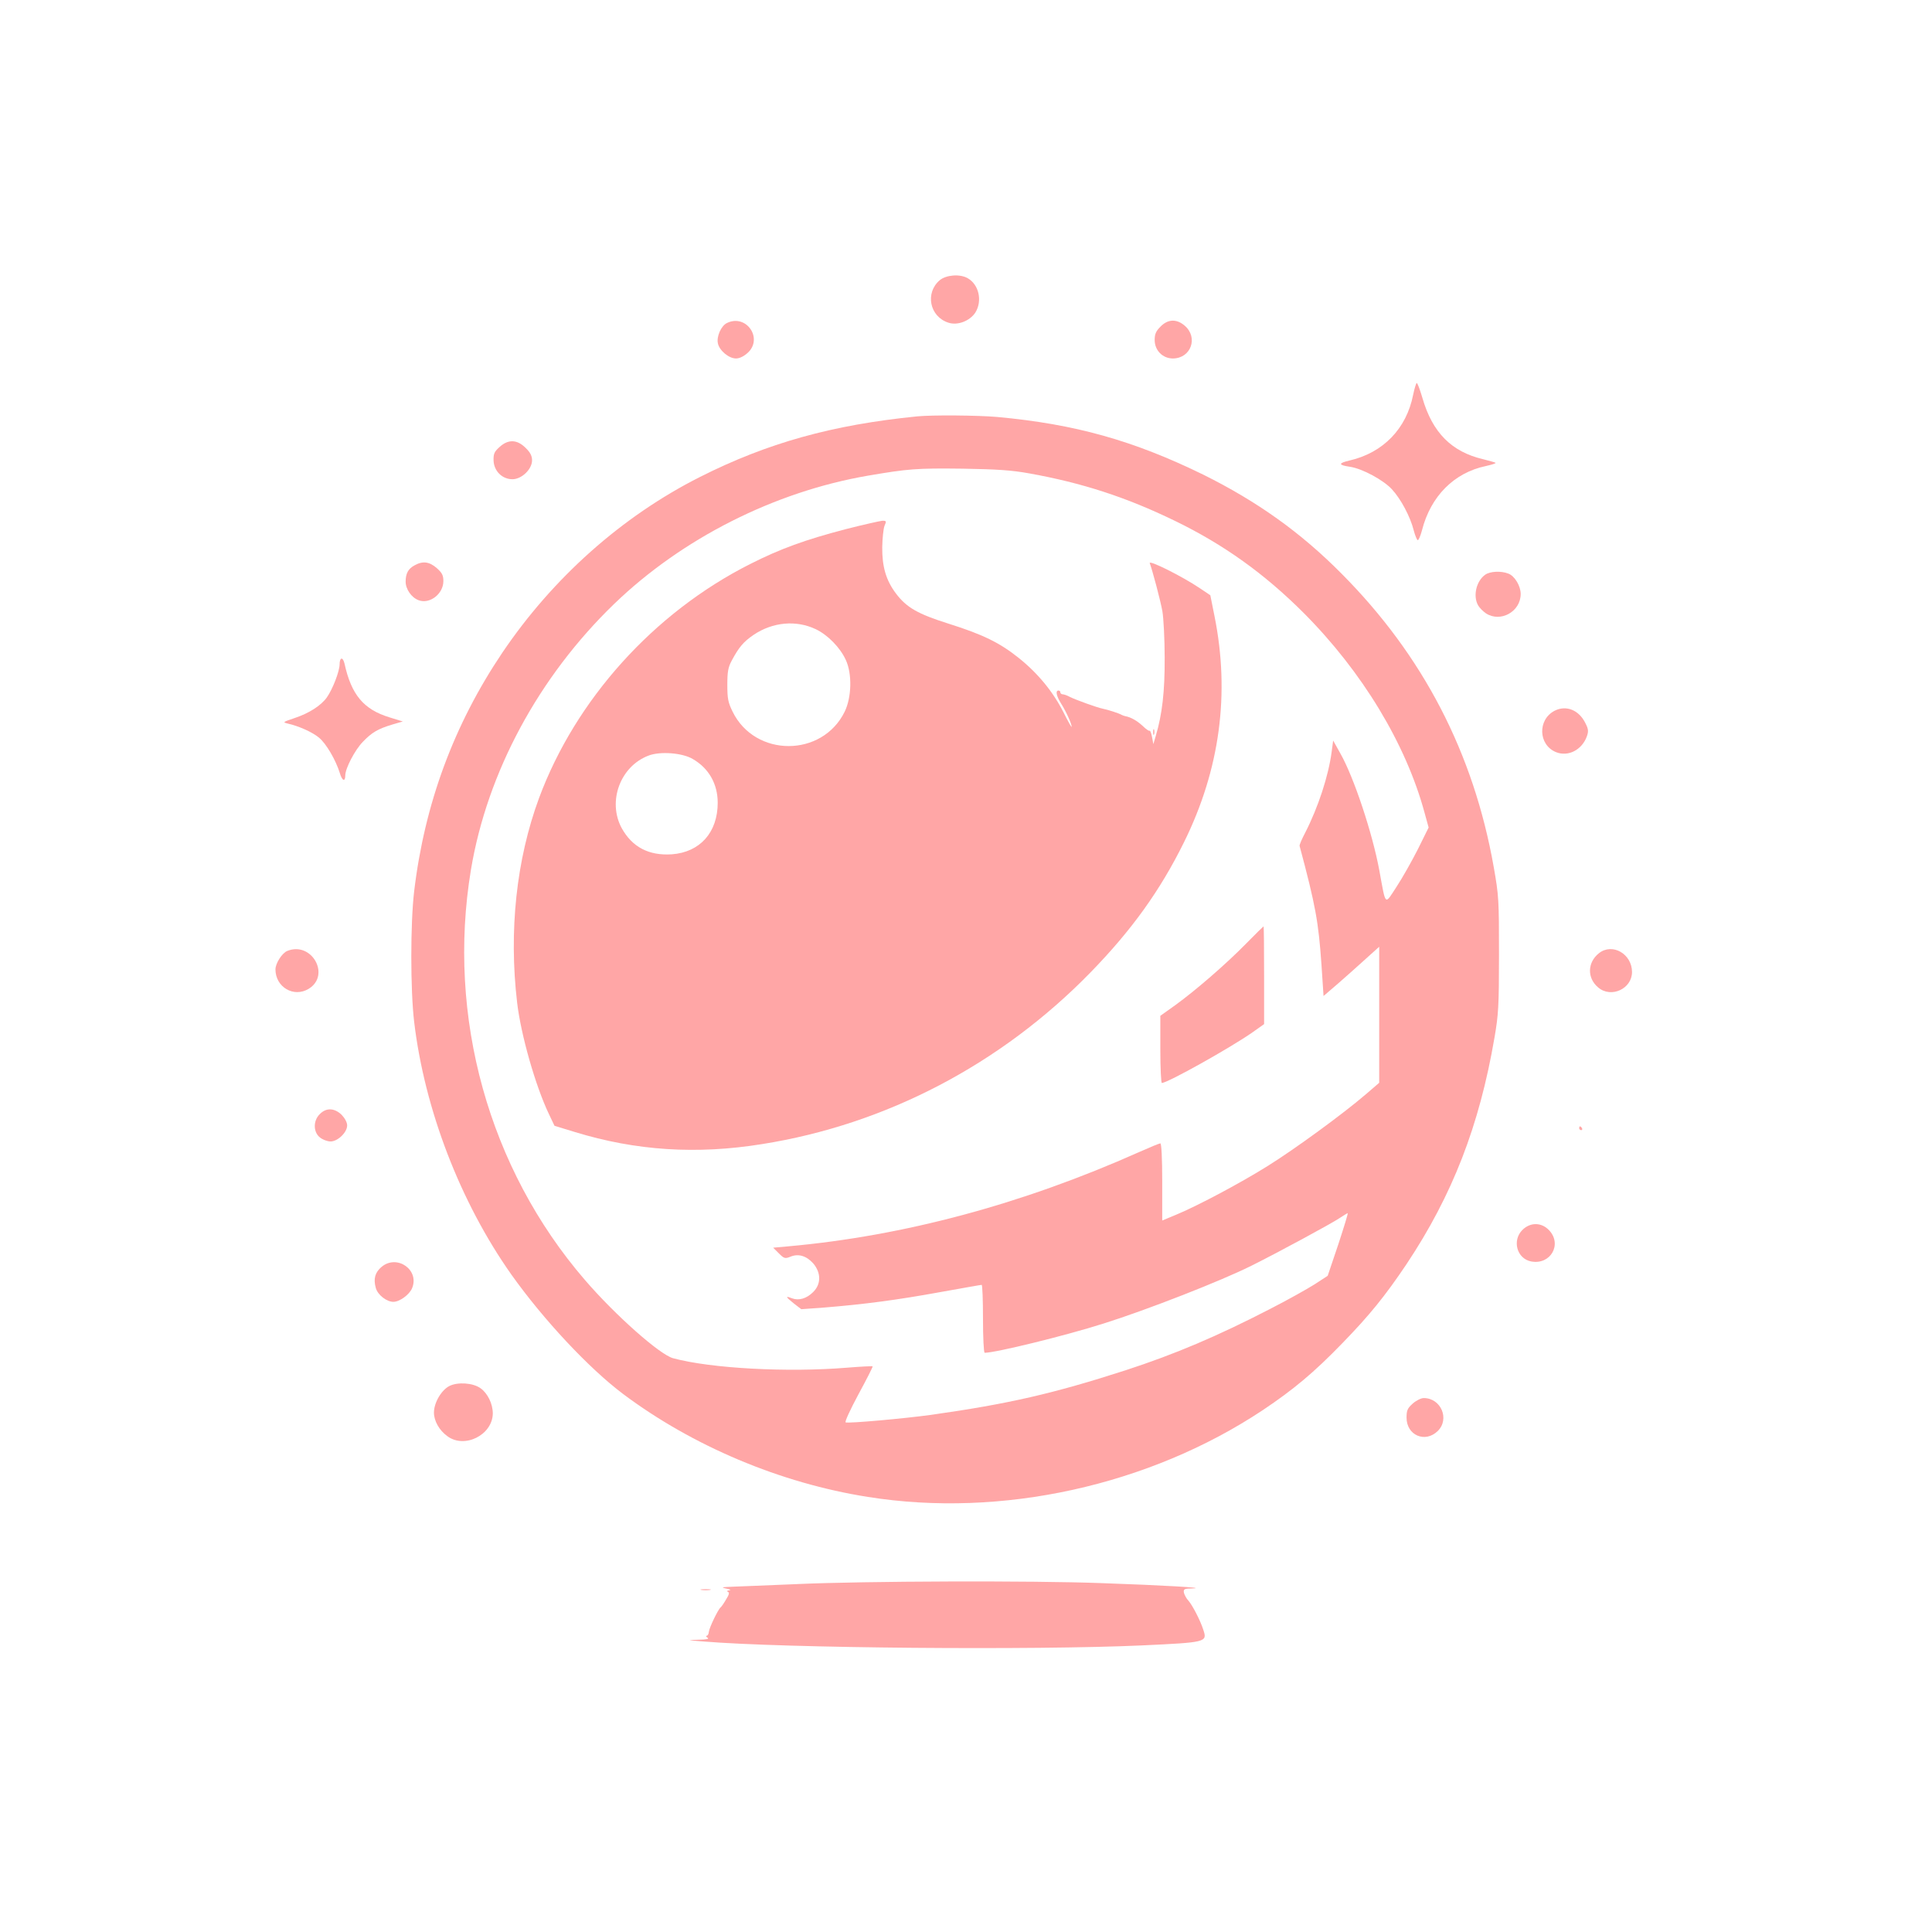 <?xml version="1.0" standalone="no"?>
<!DOCTYPE svg PUBLIC "-//W3C//DTD SVG 20010904//EN"
 "http://www.w3.org/TR/2001/REC-SVG-20010904/DTD/svg10.dtd">
<svg version="1.0" xmlns="http://www.w3.org/2000/svg"
 width="1024pt" height="1024pt" viewBox="0 0 1024 1024"
 preserveAspectRatio="xMidYMid meet">

<g transform="translate(0,1024) scale(0.1,-0.1)"
fill="#ffa6a6" stroke="none">
<path d="M4981 8755 c-79 -67 -54 -193 45 -225 49 -17 115 9 144 54 38 62 18
149 -42 182 -41 23 -113 17 -147 -11z"/>
<path d="M3853 8528 c-31 -15 -56 -72 -48 -108 8 -38 58 -80 96 -80 18 0 41
11 61 29 85 76 -6 209 -109 159z"/>
<path d="M6151 8509 c-24 -24 -31 -39 -31 -71 0 -55 42 -98 97 -98 96 1 135
112 62 174 -43 37 -89 35 -128 -5z"/>
<path d="M7490 8148 c-35 -180 -159 -308 -338 -349 -60 -14 -59 -24 3 -33 66
-10 177 -70 223 -120 47 -51 97 -145 115 -217 7 -27 17 -51 21 -52 5 -1 15 23
23 53 46 180 170 305 339 340 31 7 53 14 51 17 -3 2 -33 11 -66 19 -167 39
-269 141 -322 325 -13 44 -26 79 -30 79 -3 0 -12 -28 -19 -62z"/>
<path d="M4860 8033 c-450 -45 -793 -141 -1150 -321 -414 -209 -780 -535
-1048 -932 -257 -382 -412 -802 -467 -1265 -20 -171 -20 -519 0 -690 55 -464
244 -956 515 -1340 169 -238 410 -496 592 -633 368 -276 834 -473 1298 -546
707 -113 1491 60 2093 460 163 109 272 200 422 355 144 148 228 252 340 419
243 365 386 733 466 1200 21 121 24 167 24 440 0 291 -1 312 -28 465 -107 605
-375 1121 -807 1555 -217 219 -448 383 -732 524 -370 181 -679 268 -1093 306
-103 9 -346 11 -425 3z m595 -302 c279 -50 514 -126 771 -251 260 -126 476
-281 684 -489 310 -311 541 -693 640 -1057 l22 -80 -57 -115 c-32 -63 -82
-152 -113 -199 -64 -98 -56 -106 -91 85 -36 197 -135 495 -207 622 l-38 68 -8
-60 c-17 -128 -71 -293 -140 -428 -18 -34 -31 -65 -30 -70 85 -318 100 -402
116 -629 l11 -167 78 67 c42 37 109 96 147 131 l70 63 0 -361 0 -360 -72 -62
c-120 -103 -376 -290 -519 -379 -147 -92 -375 -213 -487 -259 l-72 -30 0 205
c0 126 -4 204 -10 204 -5 0 -56 -21 -112 -46 -621 -277 -1248 -445 -1862 -500
l-78 -7 30 -30 c28 -28 33 -29 61 -18 42 18 85 5 121 -35 42 -49 43 -110 0
-152 -35 -35 -76 -47 -113 -33 -36 14 -34 8 11 -28 l39 -30 124 9 c209 17 384
40 609 81 118 21 218 39 223 39 4 0 7 -81 7 -180 0 -99 4 -180 9 -180 58 0
429 91 630 155 235 74 625 227 783 306 137 68 425 224 465 251 23 15 44 28 46
28 3 0 -20 -75 -50 -166 l-56 -166 -69 -45 c-38 -24 -143 -83 -233 -129 -282
-146 -509 -242 -770 -327 -381 -123 -620 -178 -1030 -236 -146 -20 -436 -46
-453 -40 -6 2 25 69 68 149 43 79 77 146 75 148 -1 2 -63 -1 -136 -7 -316 -26
-721 -4 -921 50 -70 18 -308 229 -468 415 -510 591 -733 1396 -604 2174 86
516 359 1023 760 1410 359 346 849 594 1345 679 211 36 257 40 499 37 185 -3
260 -8 355 -25z"/>
<path d="M4485 7436 c-218 -57 -348 -104 -510 -186 -509 -257 -924 -717 -1118
-1240 -120 -325 -161 -703 -116 -1085 20 -170 97 -440 168 -589 l30 -63 108
-33 c323 -99 645 -120 992 -64 657 104 1266 423 1741 910 219 225 369 434 495
689 191 386 245 789 162 1200 l-22 110 -55 37 c-95 64 -274 153 -266 133 15
-41 56 -195 67 -255 6 -36 12 -146 12 -245 1 -179 -13 -300 -47 -415 l-13 -44
-7 38 c-4 21 -10 36 -13 33 -2 -3 -19 8 -36 25 -29 27 -63 47 -92 52 -5 1 -14
4 -20 7 -12 8 -75 28 -101 33 -30 6 -143 47 -173 62 -14 8 -32 14 -38 14 -7 0
-13 5 -13 10 0 6 -4 10 -10 10 -17 0 -11 -29 14 -69 26 -41 56 -107 56 -123 0
-6 -20 30 -44 78 -55 108 -135 206 -238 288 -99 79 -188 123 -369 180 -165 52
-224 86 -280 160 -53 70 -74 143 -73 246 1 47 6 97 12 113 11 25 10 27 -11 27
-12 -1 -98 -20 -192 -44z m-161 -531 c63 -30 129 -97 159 -163 34 -73 31 -198
-6 -274 -119 -243 -475 -243 -594 0 -24 49 -28 69 -28 142 0 70 4 93 24 130
37 69 61 98 115 135 101 68 225 80 330 30z m-652 -688 c85 -49 132 -132 132
-232 0 -157 -94 -262 -243 -273 -122 -8 -210 38 -266 139 -76 141 -8 327 142
384 61 24 180 15 235 -18z"/>
<path d="M6112 6360 c0 -14 2 -19 5 -12 2 6 2 18 0 25 -3 6 -5 1 -5 -13z"/>
<path d="M6605 5239 c-110 -112 -269 -249 -375 -326 l-80 -57 0 -178 c0 -98 4
-178 8 -178 30 0 361 185 480 268 l62 44 0 259 c0 142 -1 259 -3 259 -1 0 -43
-41 -92 -91z"/>
<path d="M2648 7871 c-28 -25 -33 -36 -32 -72 2 -56 46 -99 100 -99 49 0 104
53 104 100 0 23 -9 42 -34 66 -45 45 -92 47 -138 5z"/>
<path d="M2198 7244 c-34 -18 -48 -43 -48 -87 0 -40 31 -84 68 -98 59 -23 132
33 132 101 0 31 -7 44 -35 69 -39 34 -74 39 -117 15z"/>
<path d="M7872 7194 c-47 -33 -66 -112 -38 -162 7 -13 26 -32 42 -43 77 -50
184 9 184 103 0 42 -32 96 -66 108 -38 15 -97 12 -122 -6z"/>
<path d="M1800 6718 c-1 -38 -37 -131 -68 -175 -31 -43 -95 -84 -171 -109 -62
-21 -64 -22 -36 -29 58 -13 132 -46 166 -75 38 -31 89 -119 110 -187 12 -42
29 -49 29 -13 0 37 51 135 93 178 48 50 80 69 157 92 l55 16 -71 22 c-137 42
-202 120 -238 285 -9 37 -26 34 -26 -5z"/>
<path d="M8240 6473 c-91 -47 -87 -180 6 -219 65 -27 139 11 165 84 9 26 8 38
-8 69 -34 70 -102 97 -163 66z"/>
<path d="M1523 5200 c-28 -11 -63 -66 -63 -98 0 -94 97 -151 176 -103 118 72
16 253 -113 201z"/>
<path d="M8475 5188 c-62 -49 -64 -132 -4 -182 68 -58 179 -7 179 82 0 96
-104 156 -175 100z"/>
<path d="M1695 4335 c-36 -35 -35 -96 1 -124 15 -12 40 -21 56 -21 38 0 88 48
88 85 0 16 -12 38 -29 56 -38 37 -82 39 -116 4z"/>
<path d="M8370 4260 c0 -5 5 -10 11 -10 5 0 7 5 4 10 -3 6 -8 10 -11 10 -2 0
-4 -4 -4 -10z"/>
<path d="M8069 3721 c-56 -56 -29 -153 47 -167 102 -19 165 90 95 165 -40 43
-100 44 -142 2z"/>
<path d="M2022 3525 c-34 -29 -44 -63 -30 -112 10 -36 57 -73 93 -73 33 0 85
38 99 72 41 97 -80 182 -162 113z"/>
<path d="M2382 2894 c-43 -22 -82 -89 -82 -141 0 -44 28 -94 71 -125 91 -68
239 6 241 120 0 51 -27 107 -65 134 -40 29 -121 34 -165 12z"/>
<path d="M7488 2801 c-28 -25 -33 -36 -33 -75 0 -93 98 -136 165 -71 65 63 18
175 -74 175 -14 0 -40 -13 -58 -29z"/>
<path d="M4225 1844 c-154 -6 -309 -13 -345 -14 -56 -2 -60 -4 -30 -10 21 -4
27 -8 15 -9 -12 -2 -15 -5 -7 -8 9 -4 7 -14 -10 -41 -12 -21 -25 -39 -29 -42
-13 -10 -60 -108 -62 -129 -1 -12 -6 -21 -12 -21 -5 0 -3 -5 5 -10 11 -7 -4
-10 -50 -11 -62 -2 -61 -2 26 -9 428 -36 1761 -47 2328 -21 339 16 346 17 324
82 -16 51 -58 131 -79 155 -11 11 -21 31 -24 42 -3 20 1 22 48 23 78 3 -162
17 -483 28 -371 14 -1258 11 -1615 -5z"/>
<path d="M3718 1813 c12 -2 32 -2 45 0 12 2 2 4 -23 4 -25 0 -35 -2 -22 -4z"/>
</g>
</svg>
